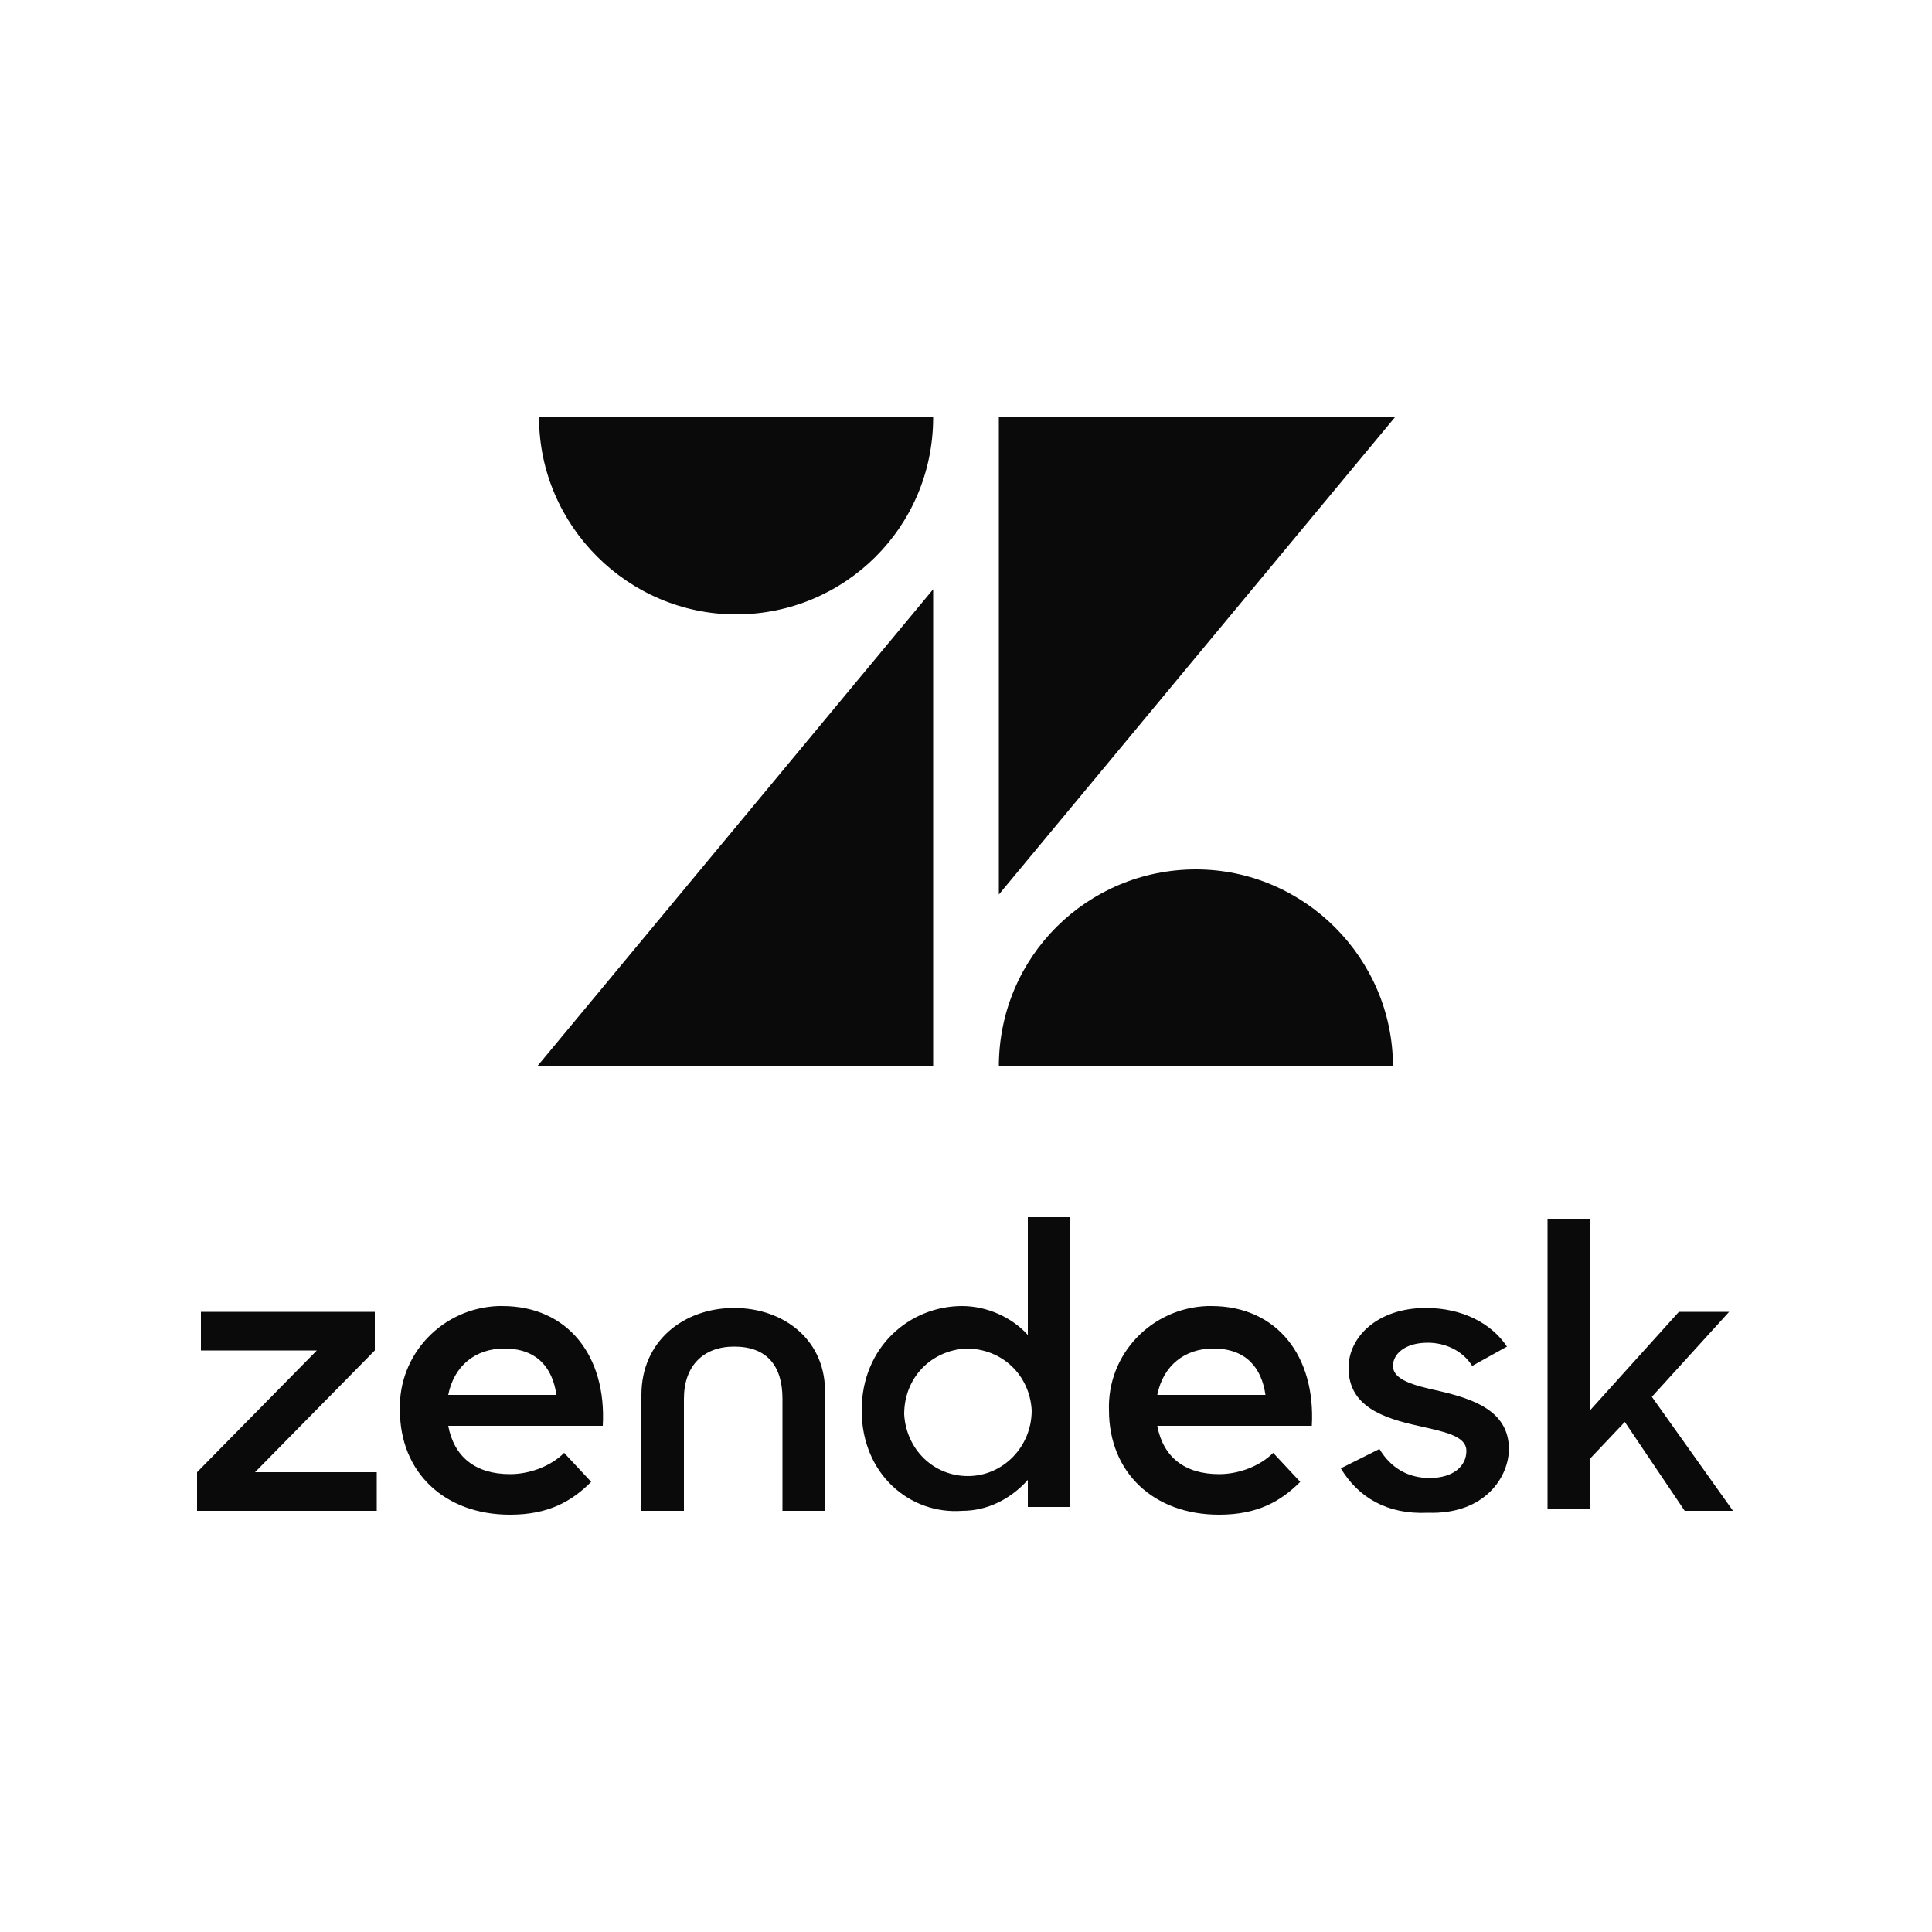 <svg xmlns="http://www.w3.org/2000/svg" xmlns:xlink="http://www.w3.org/1999/xlink" id="Layer_1" x="0px" y="0px" viewBox="0 0 100 100" style="enable-background:new 0 0 100 100;" xml:space="preserve"><style type="text/css">	.st0{fill:#0B0A0B;}</style><path id="path833" class="st0" d="M48.3,30.5v24.7H27.8L48.3,30.5z M48.3,21.6c0,5.7-4.6,10.2-10.2,10.2s-10.2-4.6-10.2-10.2 C27.8,21.6,48.3,21.6,48.3,21.6z M51.7,55.2c0-5.7,4.6-10.2,10.2-10.2s10.2,4.6,10.2,10.2H51.7z M51.7,46.3V21.6h20.5L51.7,46.3 L51.7,46.3z M63.1,76.3c1,0,2.1-0.4,2.8-1.1l1.4,1.5c-1,1-2.2,1.7-4.2,1.7c-3.4,0-5.7-2.2-5.7-5.4c-0.1-2.9,2.2-5.3,5.1-5.4 c0.1,0,0.2,0,0.2,0c3.4,0,5.4,2.6,5.2,6.2h-8C60.2,75.4,61.3,76.3,63.1,76.3 M65.5,72.2c-0.2-1.4-1-2.4-2.7-2.4 c-1.5,0-2.6,0.9-2.9,2.4H65.5L65.5,72.2z M10.2,76.2l6.2-6.3h-6v-2h9v2l-6.2,6.3h6.3v2h-9.3V76.2L10.2,76.2z M26.4,76.3 c1,0,2.1-0.4,2.8-1.1l1.4,1.5c-1,1-2.2,1.7-4.2,1.7c-3.4,0-5.7-2.2-5.7-5.4c-0.1-2.9,2.2-5.3,5.1-5.4c0.1,0,0.2,0,0.2,0 c3.4,0,5.4,2.6,5.2,6.2h-8C23.5,75.4,24.6,76.3,26.4,76.3 M28.8,72.2c-0.2-1.4-1-2.4-2.7-2.4c-1.5,0-2.6,0.9-2.9,2.4H28.8L28.8,72.2 z M44.6,73c0-3.3,2.5-5.4,5.2-5.4c1.3,0,2.6,0.6,3.4,1.5v-6.1h2.2v15h-2.2v-1.4c-0.9,1-2.1,1.6-3.4,1.6C47.1,78.4,44.6,76.3,44.6,73  M53.4,73c-0.1-1.8-1.5-3.2-3.4-3.2c-1.8,0.1-3.2,1.5-3.2,3.4c0.1,1.8,1.5,3.2,3.3,3.2C51.9,76.4,53.4,74.9,53.4,73 M69.4,76l2-1 c0.6,1,1.5,1.5,2.6,1.5c1.2,0,1.9-0.6,1.9-1.4c0-0.8-1.2-1-2.5-1.3c-1.8-0.4-3.6-1-3.6-3c0-1.6,1.5-3.1,4-3.1c1.9,0,3.4,0.8,4.2,2 l-1.8,1c-0.5-0.8-1.4-1.2-2.3-1.2c-1.2,0-1.8,0.6-1.8,1.2c0,0.7,1,1,2.4,1.3c1.7,0.4,3.6,1,3.6,3c0,1.4-1.2,3.4-4.2,3.3 C71.8,78.4,70.3,77.5,69.4,76 M84.1,73.6l-1.8,1.9v2.6h-2.2v-15h2.2V73l4.6-5.1h2.6l-4,4.4l4.2,5.9h-2.5L84.1,73.6L84.1,73.6z  M38,67.7c-2.6,0-4.8,1.7-4.8,4.5v6h2.2v-5.8c0-1.7,1-2.7,2.6-2.7c1.7,0,2.5,1,2.5,2.7v5.8h2.2v-6C42.8,69.4,40.6,67.7,38,67.7"></path></svg>